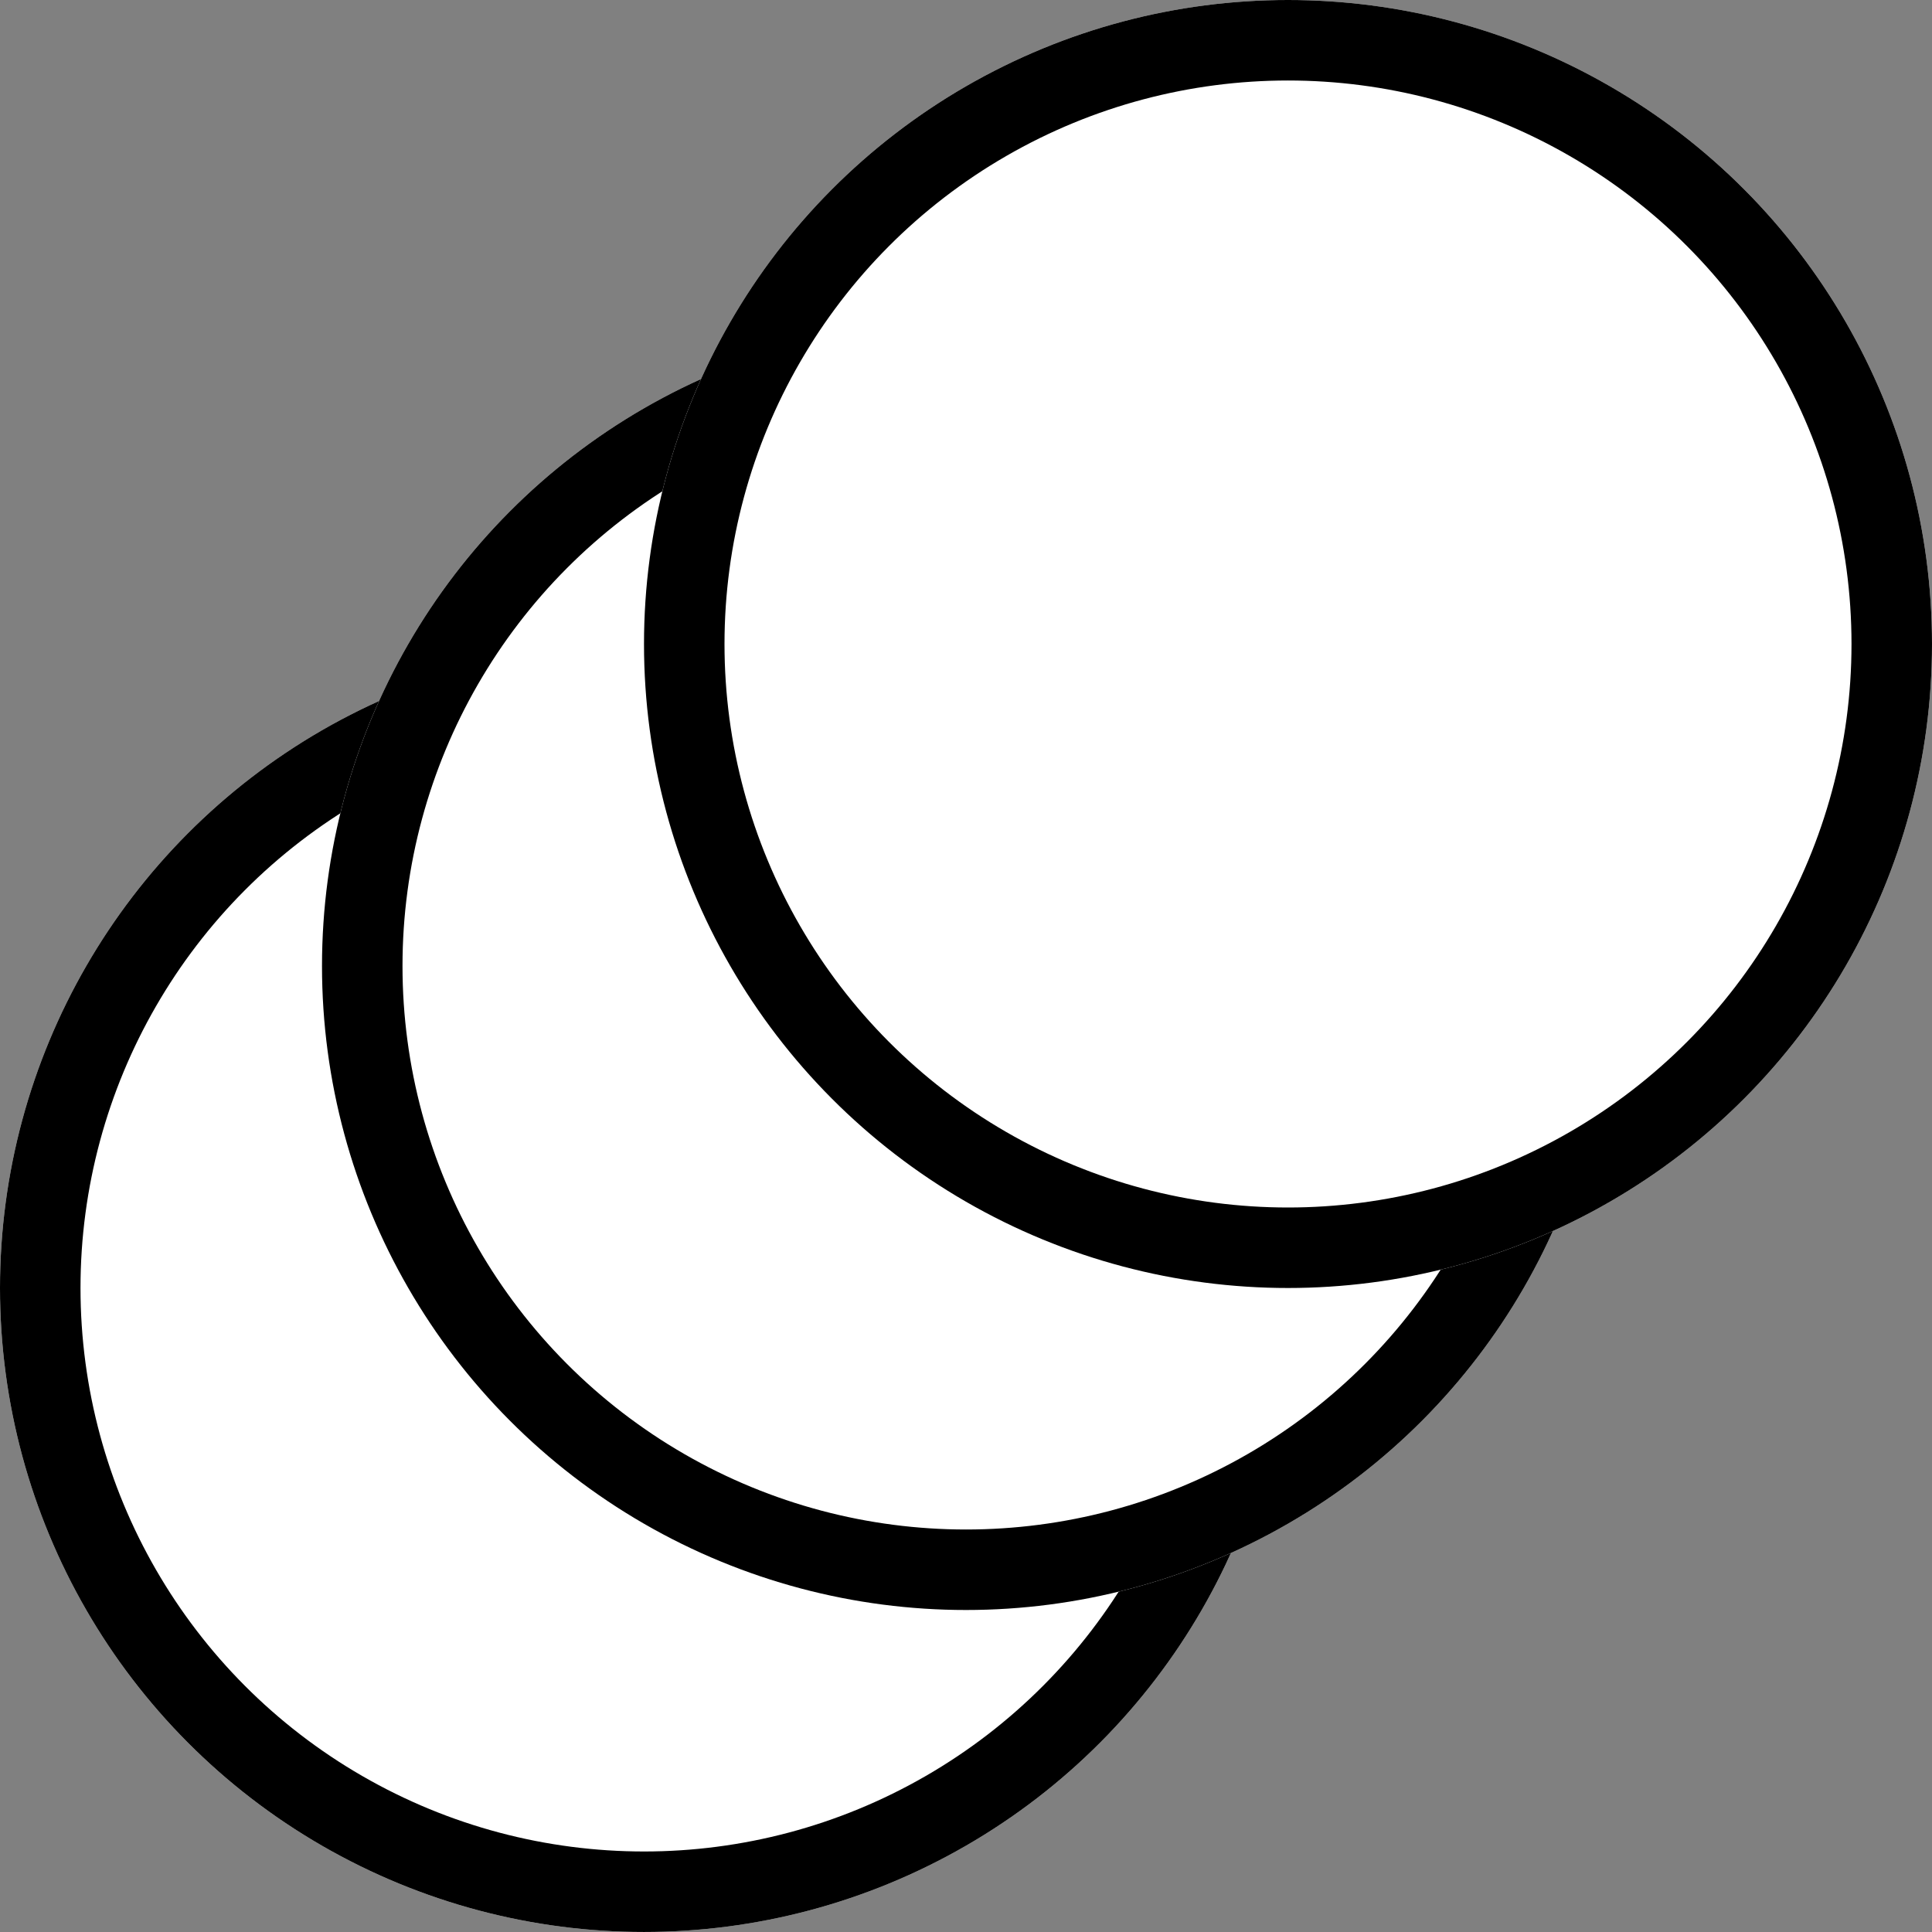 <svg viewBox="0 0 120 120" xmlns="http://www.w3.org/2000/svg"><rect x="0" y="0" width="120" height="120" fill="#808080" stroke="none"/><g fill="#fff" stroke="#000" stroke-width="5"><circle cx="40" cy="79.999" r="40" stroke="none"/><circle cx="40" cy="79.999" fill="none" r="37.5"/><circle cx="60" cy="60" r="40" stroke="none"/><circle cx="60" cy="60" fill="none" r="37.5"/><circle cx="80" cy="40" r="40" stroke="none"/><circle cx="80" cy="40" fill="none" r="37.5"/></g></svg>